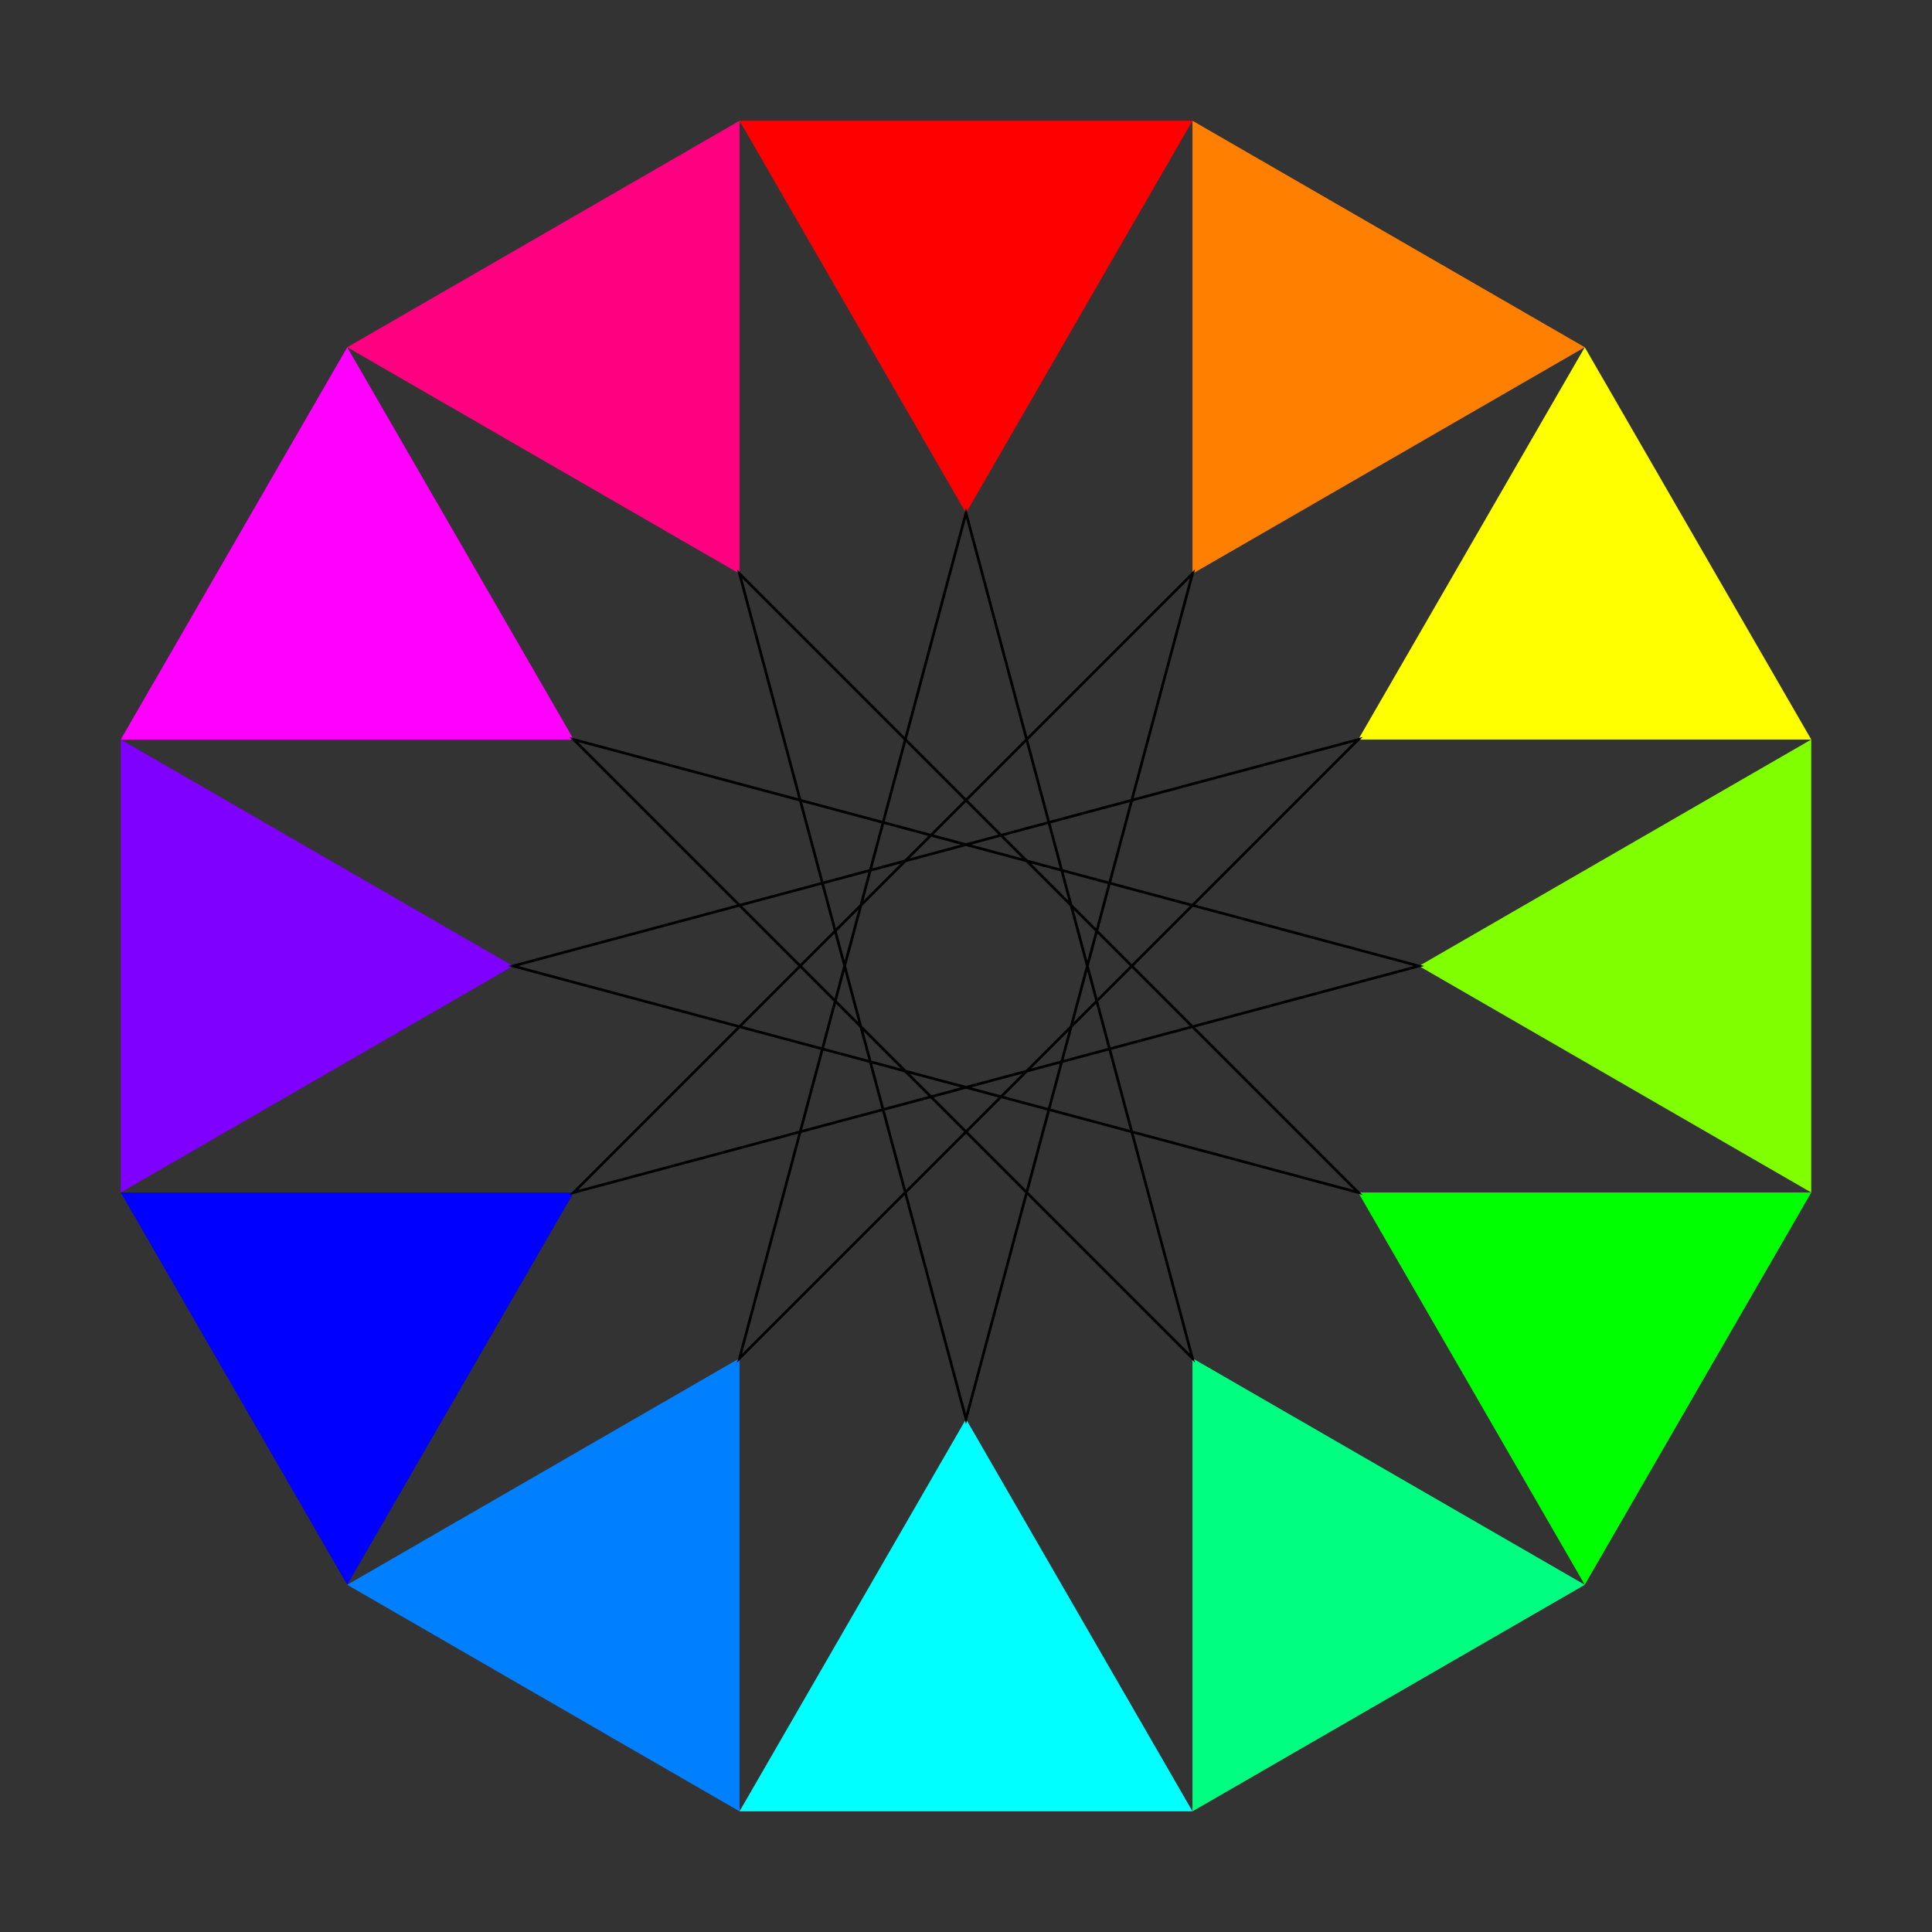 <?xml version="1.0" encoding="UTF-8" standalone="no"?>
<!-- Created with Inkscape (http://www.inkscape.org/) -->
<svg
    xmlns:rdf="http://www.w3.org/1999/02/22-rdf-syntax-ns#"
    xmlns="http://www.w3.org/2000/svg"
    xmlns:cc="http://web.resource.org/cc/"
    xmlns:dc="http://purl.org/dc/elements/1.1/"
    xmlns:svg="http://www.w3.org/2000/svg"
    xmlns:inkscape="http://www.inkscape.org/namespaces/inkscape"
    xmlns:sodipodi="http://sodipodi.sourceforge.net/DTD/sodipodi-0.dtd"
    xmlns:ns1="http://sozi.baierouge.fr"
    xmlns:xlink="http://www.w3.org/1999/xlink"
    id="svg2"
    viewBox="0 0 720 720"
    version="1.1"
  >
  <rect x="0" y="0" width="720" height="720" fill="#333333" stroke="none"/>
  <g
      id="layer1"
      transform="translate(0 -332.36)"
    >
    <path
        id="path2893"
        style="fill:#ff8000"
        d="m444.4 377.36 146.19 84.404-146.19 84.404v-168.81z"
    />
    <path
        id="path2895"
        style="fill:#00ff80"
        d="m444.4 838.55 146.2 84.41-146.2 84.44v-168.81z"
    />
    <path
        id="path2897"
        style="fill:#8000ff"
        d="m45 607.96 146.19 84.404-146.19 84.404v-168.81z"
    />
    <path
        id="path2899"
        style="fill:#80ff00"
        d="m675 607.96-146.19 84.404 146.19 84.404v-168.81z"
    />
    <path
        id="path2901"
        style="fill:#ff0080"
        d="m275.6 377.36-146.19 84.404 146.19 84.404v-168.81z"
    />
    <path
        id="path2903"
        style="fill:#0080ff"
        d="m275.6 838.55-146.2 84.41 146.2 84.44v-168.81z"
    />
    <path
        id="path2892"
        style="fill:#ff0000"
        d="m275.6 377.36 84.404 146.19 84.404-146.19h-168.81z"
    />
    <path
        id="path2894"
        style="fill:#00ff00"
        d="m675 776.77-168.81-2e-13 84.404 146.19 84.404-146.19z"
    />
    <path
        id="path2896"
        style="fill:#ffff00"
        d="m506.19 607.96 84.404-146.19 84.404 146.19h-168.81z"
    />
    <path
        id="path2898"
        style="fill:#ff00ff"
        d="m45 607.96 84.404-146.19 84.404 146.19h-168.81z"
    />
    <path
        id="path2900"
        style="fill:#00ffff"
        d="m275.6 1007.4 84.404-146.19 84.404 146.19h-168.81z"
    />
    <path
        id="path2902"
        style="fill:#0000ff"
        d="m213.81 776.77-84.41 146.19-84.4-146.19h168.81z"
    />
    <path
        id="path2908"
        style="stroke:#000000;stroke-width:1px;fill:none"
        d="m360 191.19 84.4 315-230.59-230.59 315 84.4-315 84.4 230.59-230.59-84.4 315-84.4-315 230.59 230.59-315-84.4 315-84.4-230.59 230.59 84.4-315z"
        transform="translate(0 332.36)"
    />
  </g
  >
</svg
>
